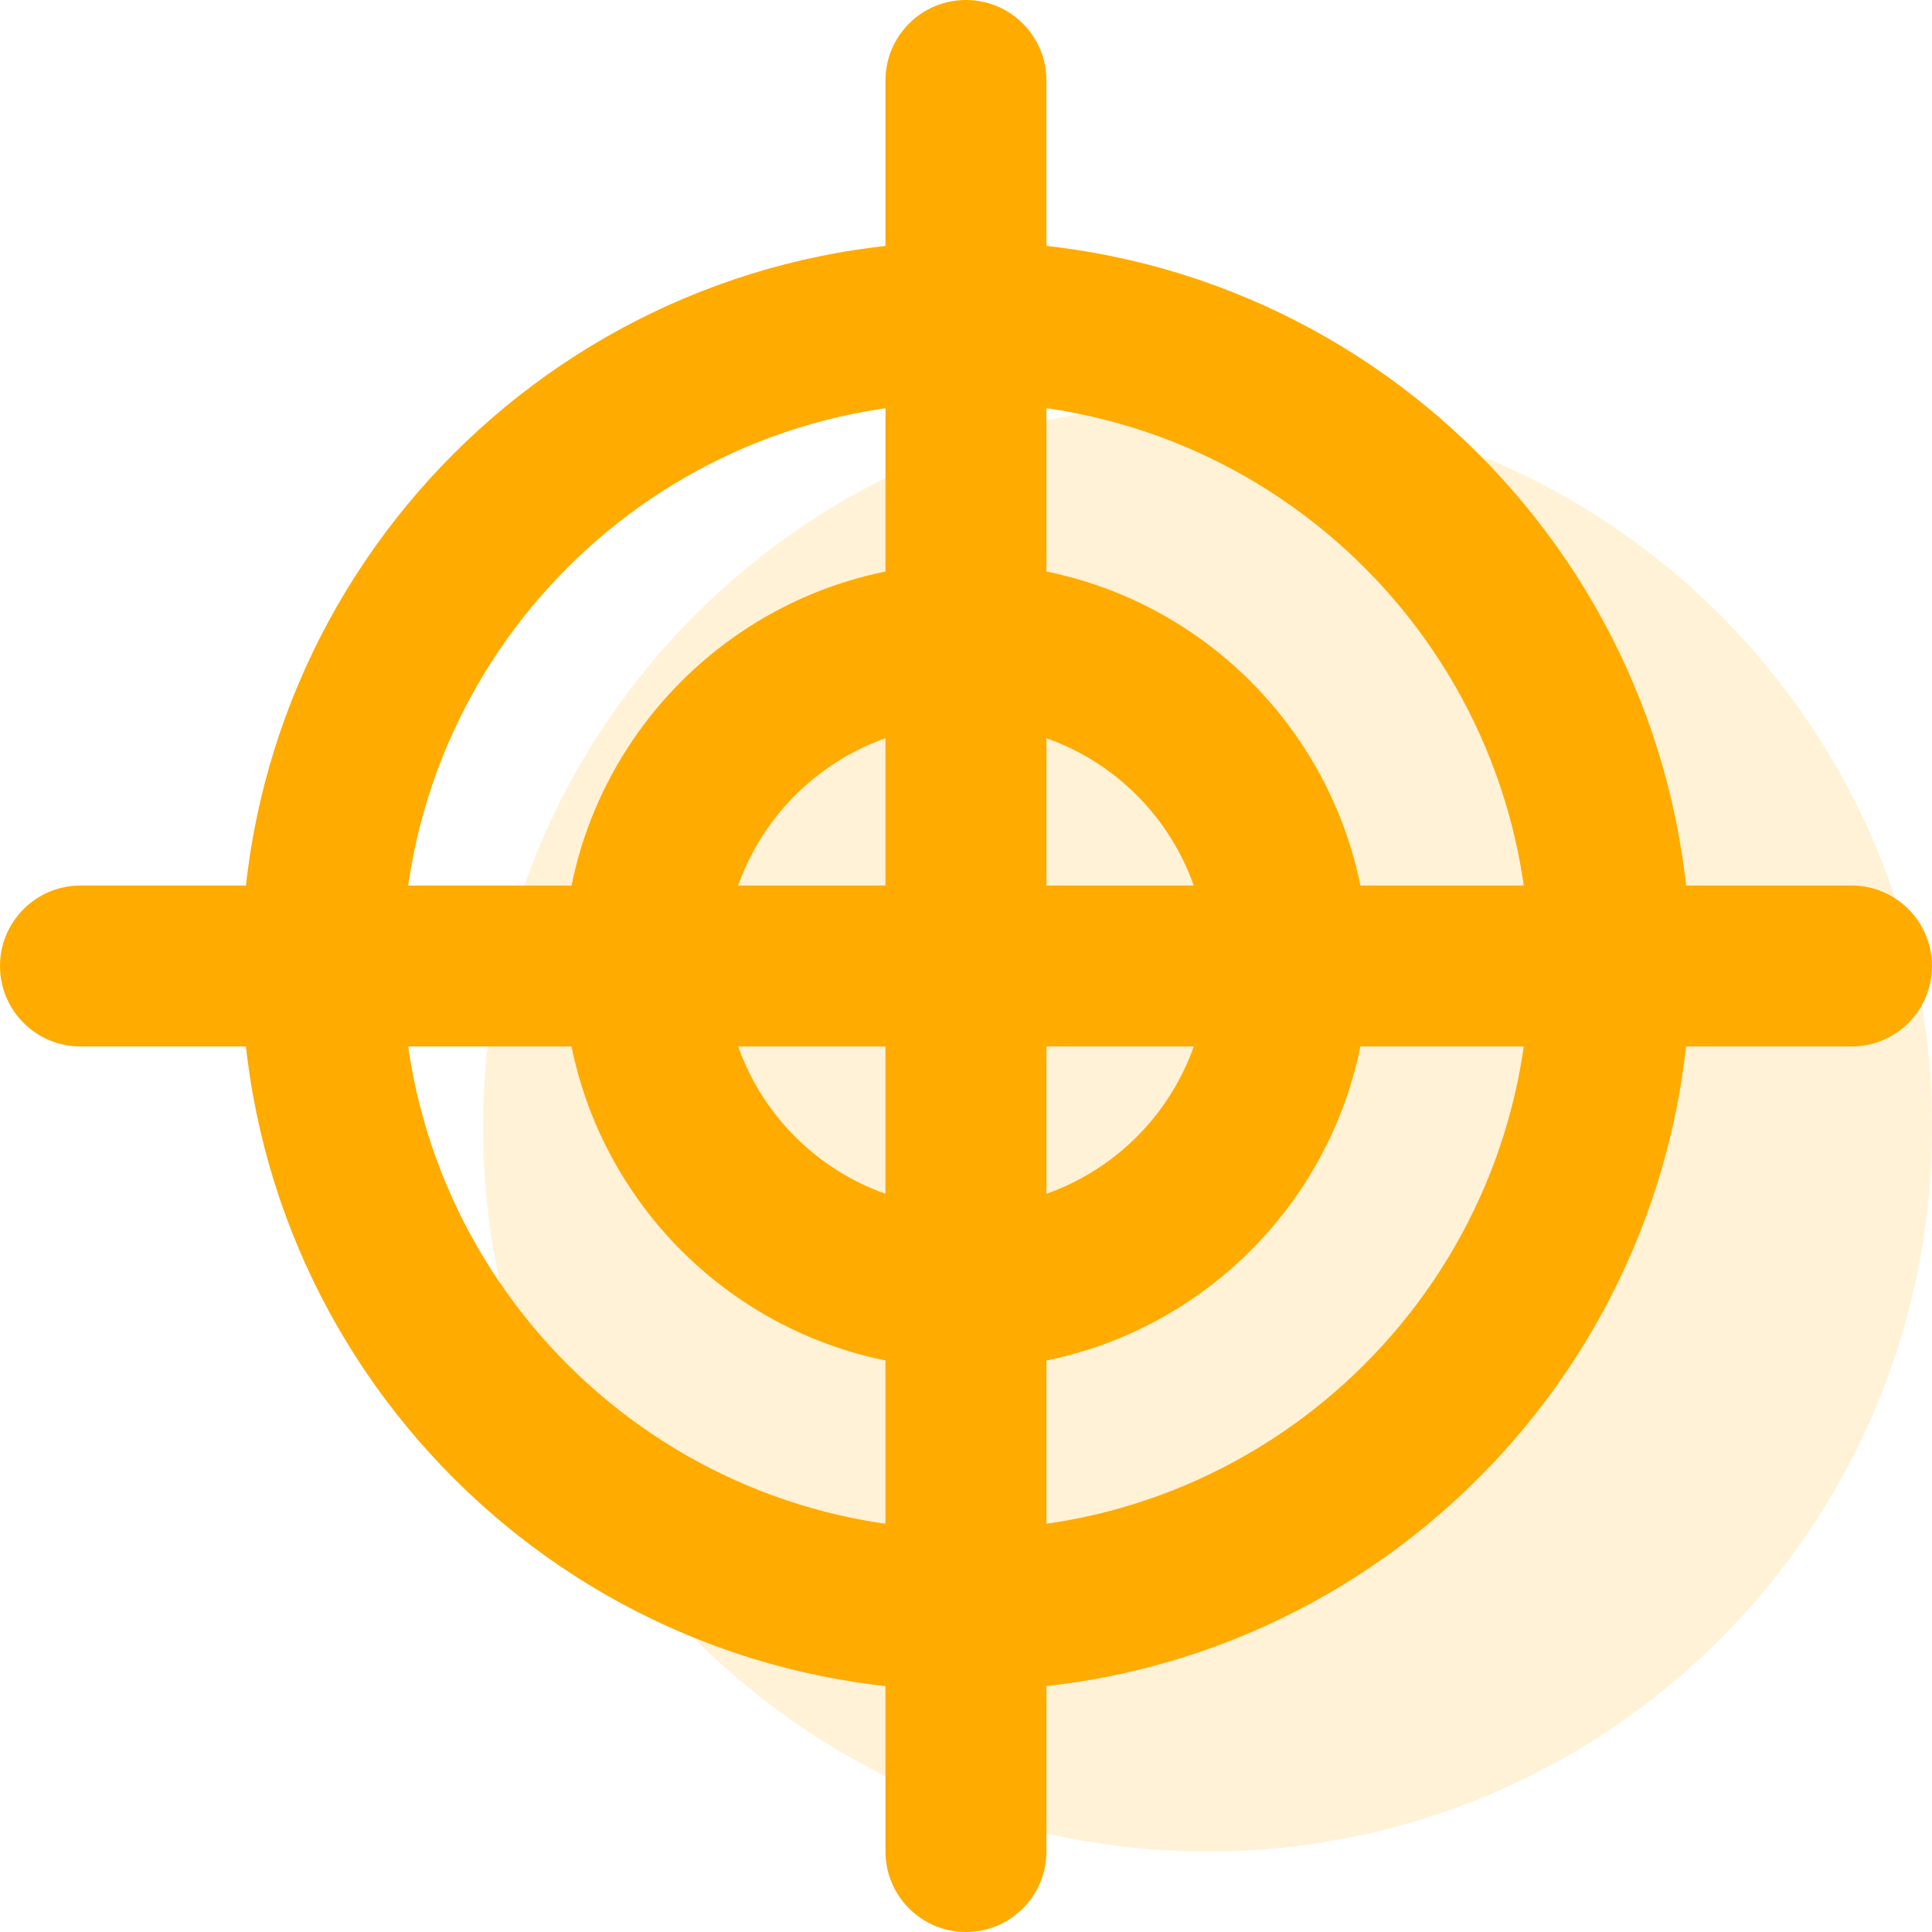 <svg width="35" height="35" viewBox="0 0 35 35" fill="none" xmlns="http://www.w3.org/2000/svg">
<path d="M21.877 33.542C14.628 33.542 8.751 27.666 8.751 20.417C8.751 13.168 14.628 7.292 21.877 7.292C29.125 7.292 35.002 13.168 35.002 20.417C35.002 27.666 29.125 33.542 21.877 33.542Z" fill="#FFAB00" fill-opacity="0.16"/>
<path fill-rule="evenodd" clip-rule="evenodd" d="M4.375 17.5C4.375 24.749 10.251 30.625 17.5 30.625C24.748 30.625 30.625 24.749 30.625 17.5C30.625 10.251 24.748 4.375 17.5 4.375C10.251 4.375 4.375 10.251 4.375 17.5ZM27.708 17.5C27.708 23.138 23.137 27.708 17.5 27.708C11.862 27.708 7.291 23.138 7.291 17.5C7.291 11.862 11.862 7.292 17.5 7.292C23.137 7.292 27.708 11.862 27.708 17.5ZM17.5 24.792C13.473 24.792 10.208 21.527 10.208 17.5C10.208 13.473 13.472 10.208 17.5 10.208C21.526 10.208 24.791 13.473 24.791 17.5C24.791 21.527 21.526 24.792 17.5 24.792ZM21.875 17.5C21.875 19.916 19.916 21.875 17.5 21.875C15.083 21.875 13.124 19.916 13.124 17.5C13.124 15.084 15.083 13.125 17.5 13.125C19.916 13.125 21.875 15.084 21.875 17.5Z" fill="#FFAB00"/>
<path fill-rule="evenodd" clip-rule="evenodd" d="M17.499 35C18.305 35 18.957 34.347 18.957 33.542V18.958H33.542C34.347 18.958 35 18.305 35 17.5C35 16.695 34.347 16.042 33.542 16.042H18.957V1.458C18.957 0.653 18.305 0 17.499 0C16.694 0 16.041 0.653 16.041 1.458V16.042H1.458C0.653 16.042 0 16.695 0 17.5C0 18.305 0.653 18.958 1.458 18.958H16.041V33.542C16.041 34.347 16.694 35 17.499 35Z" fill="#FFAB00"/>
</svg>
